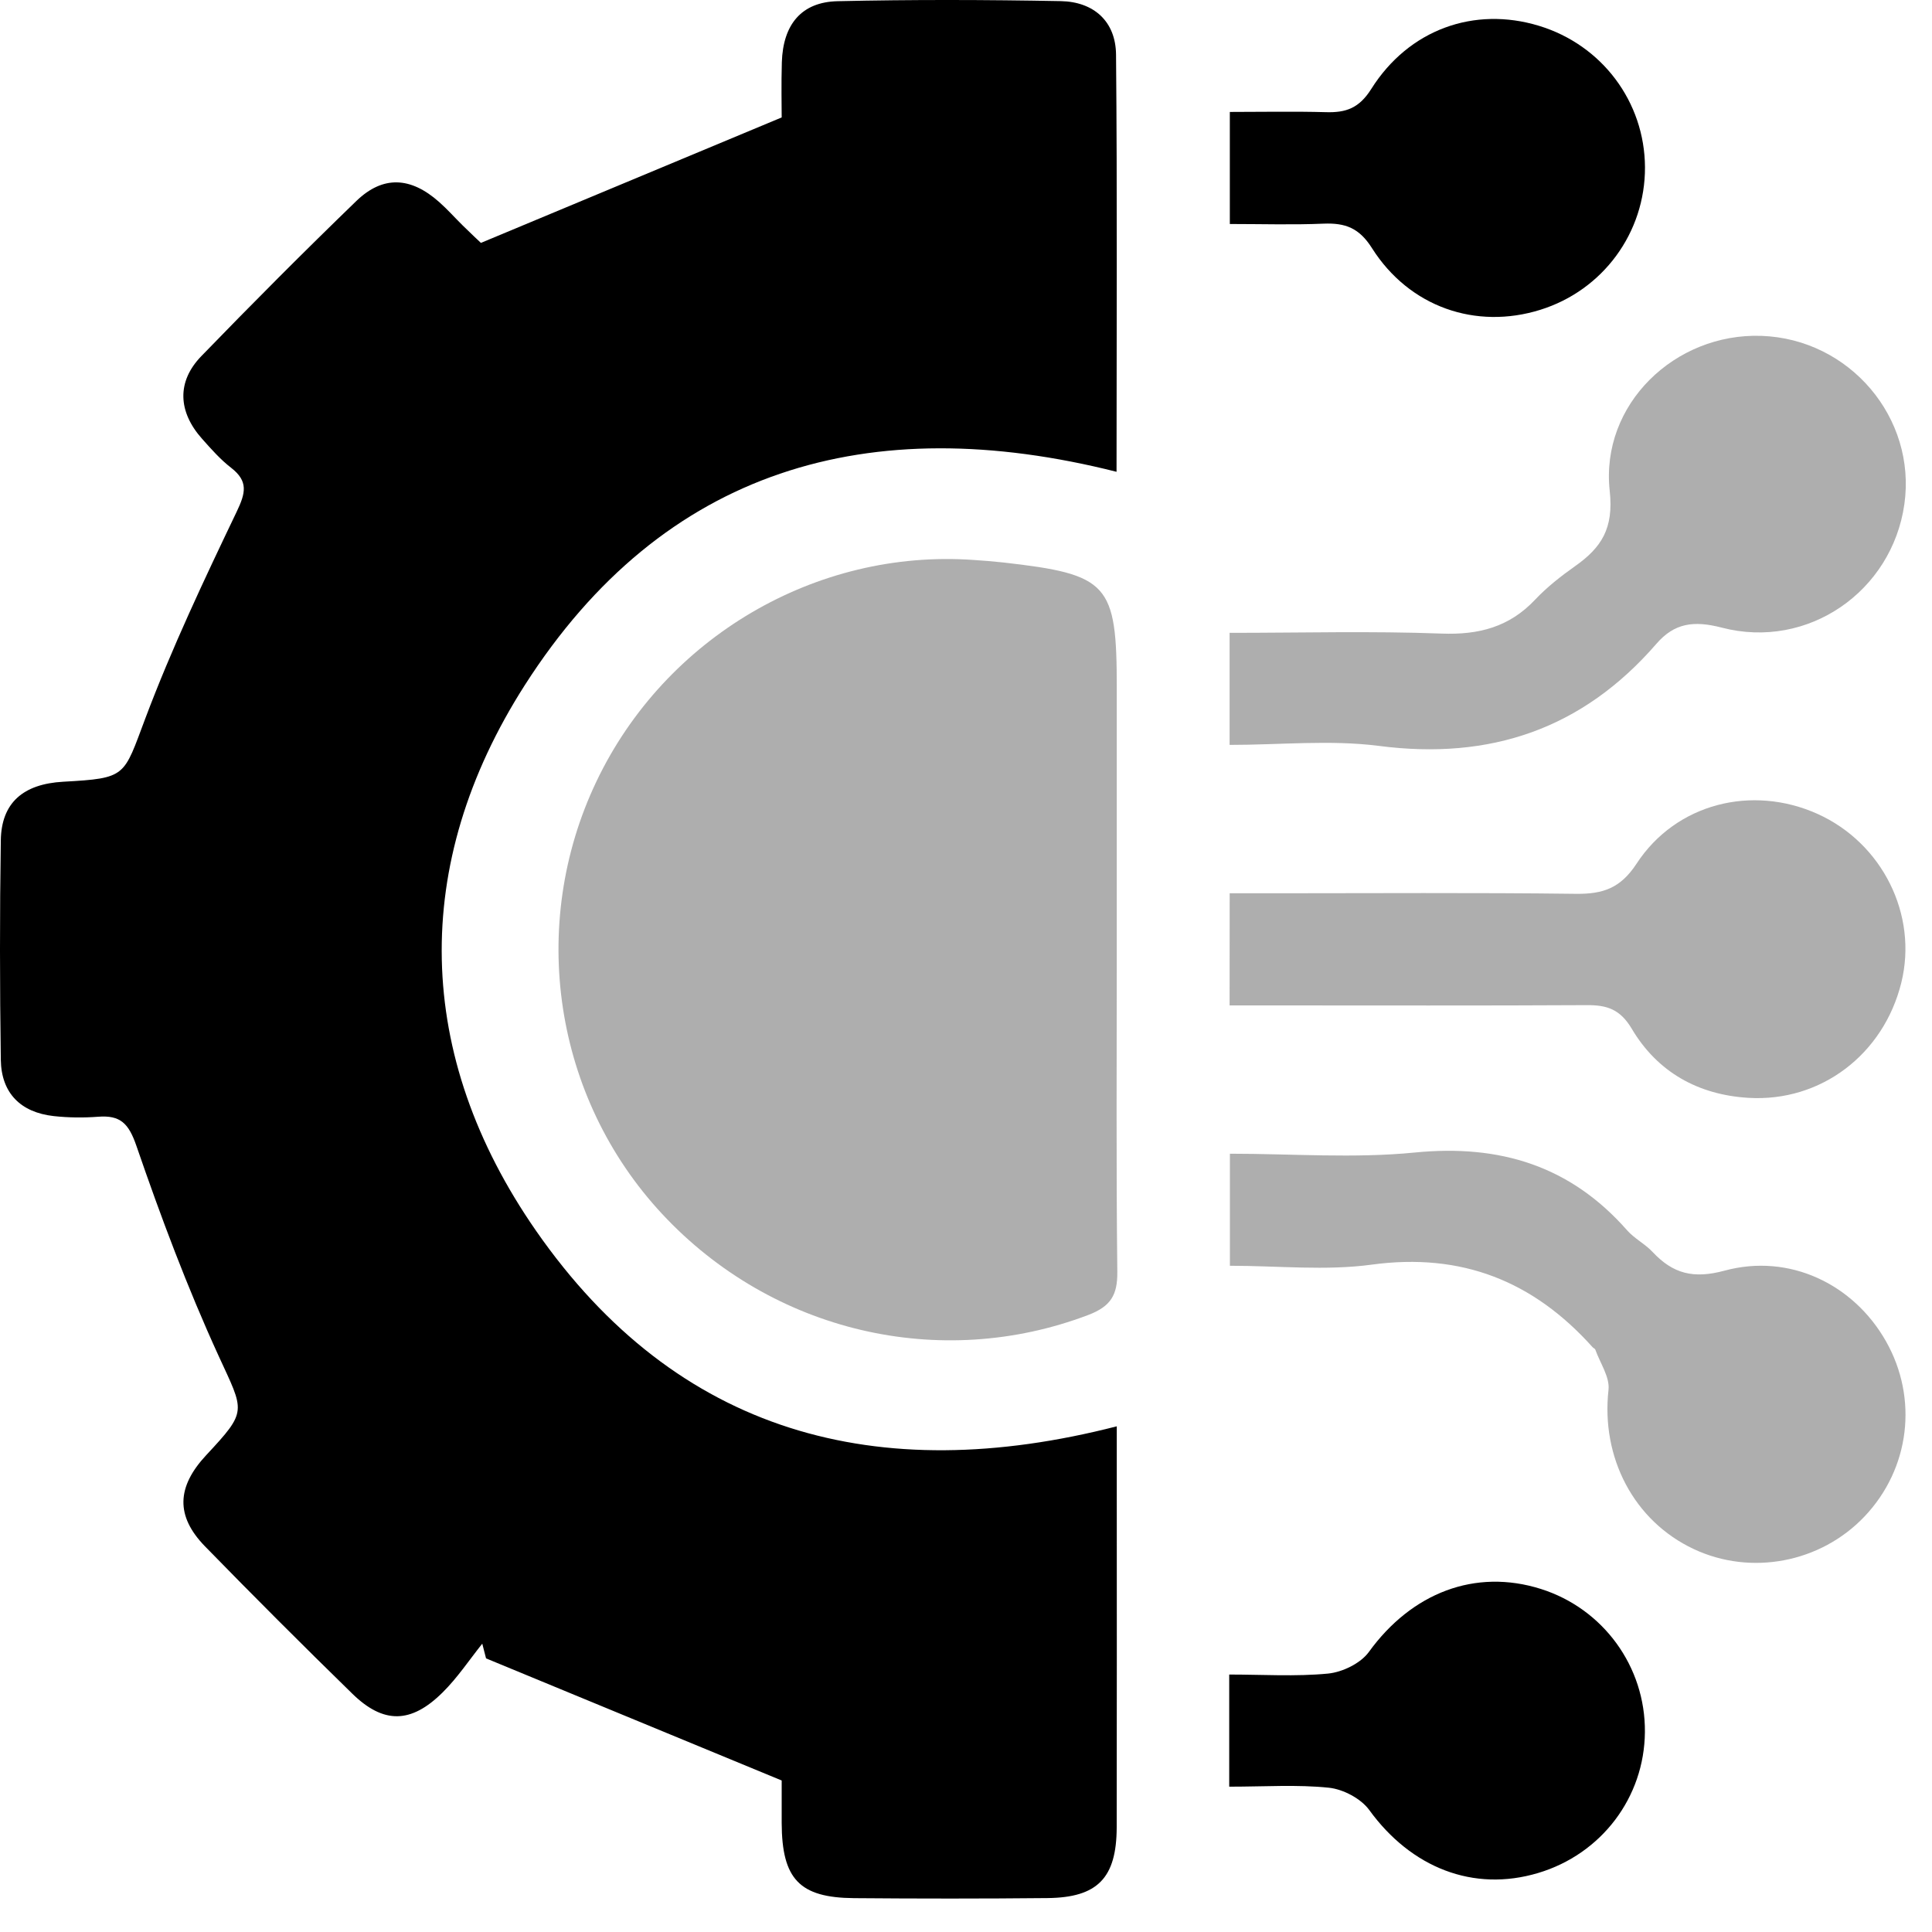 <svg width="50" height="50" viewBox="0 0 50 50" fill="none" xmlns="http://www.w3.org/2000/svg">
<path d="M12.446 6.286C15.05 5.2 17.55 4.158 20.23 3.039C20.23 2.754 20.217 2.182 20.234 1.61C20.265 0.634 20.741 0.052 21.677 0.031C23.601 -0.013 25.528 -0.007 27.452 0.029C28.305 0.045 28.875 0.551 28.883 1.414C28.916 5.006 28.896 8.595 28.896 12.21C22.497 10.596 17.172 12.118 13.582 17.731C10.613 22.375 10.726 27.32 13.871 31.85C17.519 37.101 22.705 38.505 28.902 36.913C28.902 37.469 28.902 38.001 28.902 38.532C28.902 41.454 28.906 44.373 28.9 47.294C28.896 48.6 28.407 49.109 27.109 49.122C25.442 49.139 23.772 49.138 22.102 49.124C20.691 49.112 20.236 48.631 20.23 47.181C20.229 46.736 20.23 46.289 20.23 46.079C17.582 44.986 15.081 43.953 12.579 42.919C12.546 42.792 12.514 42.665 12.481 42.538C12.142 42.962 11.838 43.422 11.454 43.801C10.636 44.612 9.923 44.62 9.115 43.83C7.828 42.574 6.557 41.303 5.303 40.017C4.541 39.233 4.572 38.48 5.336 37.66C6.415 36.502 6.324 36.545 5.658 35.091C4.847 33.321 4.161 31.489 3.528 29.648C3.329 29.073 3.114 28.857 2.542 28.901C2.161 28.93 1.77 28.926 1.388 28.884C0.533 28.788 0.034 28.289 0.021 27.428C-0.006 25.535 -0.008 23.64 0.021 21.747C0.036 20.776 0.599 20.289 1.637 20.231C3.285 20.139 3.191 20.104 3.761 18.592C4.446 16.772 5.282 15.005 6.124 13.246C6.357 12.759 6.432 12.457 5.981 12.106C5.704 11.892 5.467 11.623 5.232 11.359C4.604 10.656 4.57 9.876 5.211 9.216C6.528 7.856 7.865 6.514 9.226 5.198C9.914 4.536 10.63 4.576 11.364 5.227C11.58 5.418 11.772 5.635 11.978 5.838C12.184 6.042 12.394 6.236 12.446 6.286Z" fill="black"/>
<path d="M28.902 24.635C28.902 27.395 28.885 30.155 28.916 32.914C28.923 33.519 28.744 33.81 28.165 34.031C24.33 35.489 19.986 34.476 17.137 31.418C14.335 28.41 13.658 23.955 15.435 20.225C17.211 16.497 21.12 14.201 25.201 14.492C25.457 14.509 25.713 14.529 25.967 14.557C28.692 14.866 28.902 15.099 28.902 17.802C28.902 20.079 28.902 22.357 28.902 24.635Z" fill="#AEAEAE"/>
<path d="M31.822 19.278C31.822 18.273 31.822 17.385 31.822 16.378C33.672 16.378 35.494 16.329 37.312 16.397C38.275 16.433 39.061 16.227 39.727 15.521C40.033 15.197 40.392 14.914 40.758 14.656C41.443 14.173 41.767 13.68 41.659 12.701C41.416 10.469 43.346 8.615 45.584 8.692C47.866 8.771 49.601 10.812 49.285 13.048C48.967 15.301 46.791 16.825 44.559 16.243C43.833 16.054 43.332 16.125 42.868 16.661C40.958 18.864 38.572 19.68 35.679 19.303C34.425 19.143 33.131 19.278 31.822 19.278Z" fill="#AEAEAE"/>
<path d="M31.83 32.758C31.83 31.765 31.83 30.877 31.83 29.858C33.436 29.858 35.04 29.983 36.617 29.827C38.82 29.61 40.642 30.172 42.111 31.842C42.3 32.056 42.574 32.192 42.77 32.402C43.296 32.963 43.825 33.103 44.632 32.884C46.312 32.429 47.97 33.234 48.807 34.709C49.649 36.192 49.428 38.008 48.255 39.245C47.119 40.443 45.318 40.787 43.835 40.09C42.279 39.36 41.432 37.717 41.628 35.969C41.665 35.639 41.41 35.276 41.287 34.929C41.278 34.902 41.237 34.89 41.216 34.865C39.685 33.157 37.832 32.414 35.506 32.728C34.314 32.891 33.083 32.758 31.83 32.758Z" fill="#AEAEAE"/>
<path d="M31.824 23.118C32.209 23.118 32.554 23.118 32.898 23.118C35.529 23.118 38.161 23.099 40.792 23.132C41.486 23.139 41.938 22.987 42.354 22.352C43.375 20.79 45.343 20.303 47.036 21.063C48.717 21.82 49.639 23.677 49.206 25.431C48.748 27.286 47.124 28.526 45.247 28.412C43.945 28.333 42.893 27.744 42.229 26.623C41.93 26.12 41.588 26.009 41.066 26.013C38.339 26.028 35.61 26.02 32.883 26.02C32.538 26.02 32.194 26.02 31.822 26.02C31.824 25.009 31.824 24.12 31.824 23.118Z" fill="#AEAEAE"/>
<path d="M31.828 5.797C31.828 4.802 31.828 3.914 31.828 2.897C32.667 2.897 33.493 2.88 34.318 2.903C34.834 2.918 35.173 2.801 35.487 2.304C36.461 0.757 38.156 0.16 39.825 0.667C41.459 1.162 42.564 2.637 42.572 4.328C42.579 6.021 41.484 7.513 39.862 8.018C38.196 8.538 36.473 7.948 35.506 6.421C35.175 5.896 34.813 5.767 34.258 5.788C33.463 5.822 32.667 5.797 31.828 5.797Z" fill="black"/>
<path d="M31.812 46.239C31.812 45.23 31.812 44.369 31.812 43.337C32.677 43.337 33.53 43.393 34.37 43.312C34.743 43.275 35.211 43.048 35.425 42.754C36.534 41.222 38.177 40.585 39.878 41.122C41.493 41.633 42.585 43.133 42.57 44.826C42.556 46.517 41.445 47.984 39.806 48.473C38.133 48.974 36.521 48.338 35.437 46.844C35.221 46.547 34.763 46.305 34.391 46.266C33.572 46.181 32.737 46.239 31.812 46.239Z" fill="black"/>
</svg>
